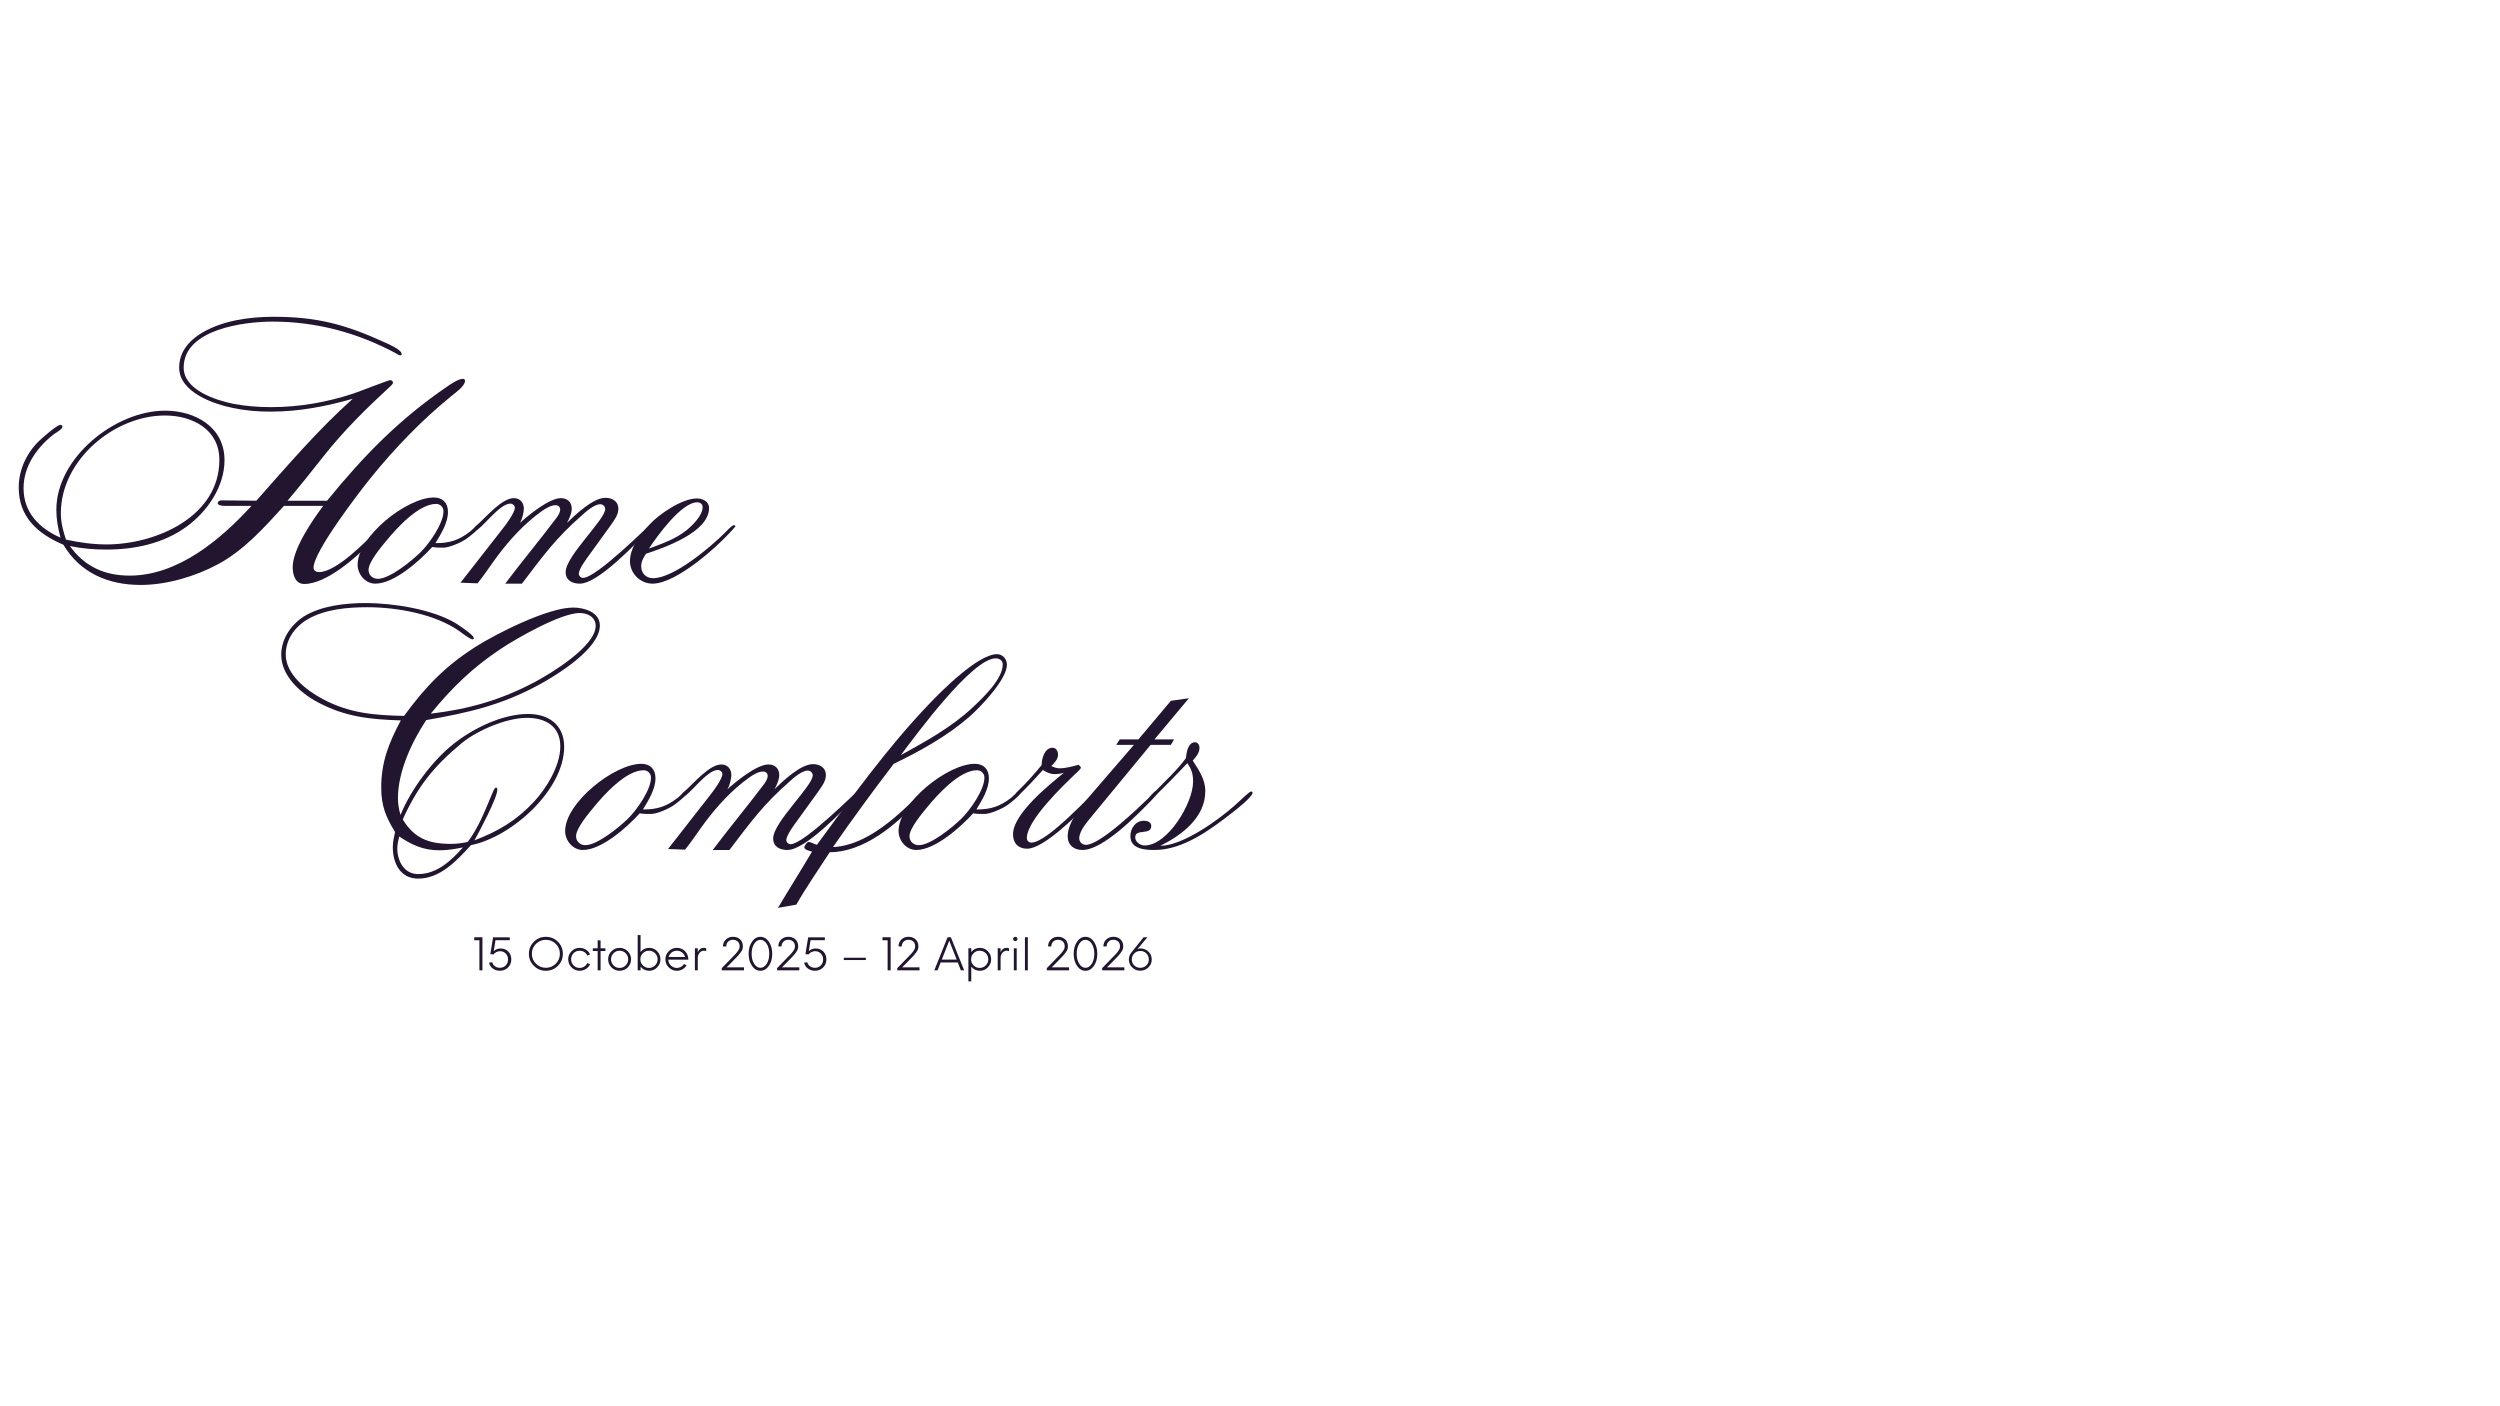 <svg xmlns="http://www.w3.org/2000/svg" xmlns:xlink="http://www.w3.org/1999/xlink" width="1920" zoomAndPan="magnify" viewBox="0 0 1440 810" height="1080" preserveAspectRatio="xMidYMid meet" version="1.2"><defs/><g id="7ac411e8b1"><g style="fill:#221530;fill-opacity:1;"><g transform="translate(10.603, 336.185)"><path style="stroke:none" d="M 134.27 -44.82 C 116.492 -25.371 91.859 -4.629 64.078 -4.629 C 49.633 -4.629 38.152 -9.816 29.633 -21.668 C 36.668 -20.188 43.523 -19.633 50.746 -19.633 C 67.043 -19.633 83.711 -23.148 97.047 -32.965 C 108.898 -41.672 118.715 -55.93 118.715 -71.117 C 118.715 -90.191 101.859 -99.637 84.453 -99.637 C 55.746 -99.637 21.855 -72.598 21.855 -42.598 C 21.855 -37.039 22.781 -31.855 24.262 -26.484 C 12.039 -31.855 2.965 -40.93 2.965 -55.004 C 2.965 -67.785 10.926 -78.895 20.742 -86.305 C 21.668 -86.859 25.371 -89.082 25.371 -90.379 C 25.371 -90.934 24.816 -91.488 24.262 -91.488 C 22.223 -91.488 14.633 -84.637 13.148 -83.34 C 5.188 -76.305 0.184 -66.117 0.184 -55.375 C 0.184 -38.336 11.113 -28.707 25.93 -22.41 C 35.559 -6.113 51.855 0.742 70.375 0.742 C 85.379 0.742 101.676 -4.074 114.824 -11.113 C 130.012 -19.262 141.492 -32.227 152.977 -44.82 L 175.57 -44.82 C 169.457 -36.668 157.977 -20 157.977 -9.445 C 157.977 -5.188 159.457 0.184 164.645 0.184 C 177.422 0.184 194.645 -15.188 203.164 -23.891 C 203.906 -24.633 210.02 -30.742 210.02 -31.855 C 210.02 -32.41 209.461 -32.594 209.094 -32.594 C 208.352 -32.594 207.426 -31.668 207.055 -31.301 C 200.387 -24.445 183.164 -6.668 173.164 -6.668 C 171.496 -6.668 170.016 -7.406 170.016 -9.262 C 170.016 -18.52 196.5 -52.969 202.797 -60.746 C 216.684 -77.969 232.242 -94.082 249.281 -107.973 C 251.504 -109.824 257.246 -113.715 257.246 -116.863 C 257.246 -117.602 256.688 -117.973 255.949 -117.973 C 253.539 -117.973 249.094 -115.012 247.242 -113.715 C 219.465 -94.824 198.906 -73.711 177.793 -47.781 L 155.012 -47.781 C 162.051 -56.117 168.902 -64.637 175.57 -73.156 C 187.238 -87.969 200.387 -100.934 214.277 -113.715 C 214.648 -114.082 215.758 -115.012 215.758 -115.75 C 215.758 -116.676 215.02 -117.23 214.094 -117.23 C 213.168 -117.23 195.203 -110.195 192.793 -109.453 C 177.609 -104.453 161.68 -101.676 145.566 -101.676 C 138.344 -101.676 131.121 -102.23 124.086 -103.527 C 113.898 -105.566 95.191 -111.492 95.191 -124.453 C 95.191 -146.68 130.383 -150.938 146.309 -150.938 C 171.496 -150.938 195.016 -144.641 217.242 -132.789 C 217.797 -132.418 219.277 -131.492 220.02 -131.492 C 220.391 -131.492 220.758 -131.863 220.758 -132.234 C 220.758 -134.828 212.797 -138.16 211.129 -138.902 C 188.535 -149.273 172.051 -153.719 147.051 -153.719 C 139.828 -153.719 132.418 -153.16 125.195 -151.68 C 111.676 -148.902 92.602 -141.125 92.602 -124.453 C 92.602 -110.195 112.602 -103.344 123.898 -101.121 C 130.938 -99.637 137.977 -99.082 145.199 -99.082 C 161.68 -99.082 176.867 -102.047 192.609 -106.492 C 172.793 -88.895 154.645 -67.598 137.047 -47.781 L 116.863 -47.969 C 115.938 -47.969 114.824 -47.41 114.824 -46.301 C 114.824 -45.188 117.23 -44.82 118.344 -44.82 Z M 115.75 -71.301 C 115.75 -38.336 78.895 -22.594 50.746 -22.594 C 42.781 -22.594 35.188 -23.707 27.41 -25.371 C 25.742 -30.371 24.445 -35.188 24.445 -40.559 C 24.445 -71.117 55.004 -96.859 84.453 -96.859 C 100.195 -96.859 115.75 -88.895 115.75 -71.301 Z M 115.75 -71.301 "/></g></g><g style="fill:#221530;fill-opacity:1;"><g transform="translate(219.879, 336.185)"><path style="stroke:none" d="M 56.301 -32.965 C 56.301 -33.52 55.746 -33.707 55.375 -33.707 C 54.82 -33.707 51.672 -30.742 51.117 -30.188 C 44.449 -25.004 39.262 -23.336 30.93 -23.336 C 34.078 -28.52 38.152 -35.004 38.152 -41.301 C 38.152 -46.484 35.188 -49.633 30.004 -49.633 C 14.445 -49.633 -13.891 -27.223 -13.891 -10.926 C -13.891 -5.371 -9.445 0 -3.703 0 C 7.223 0 22.039 -13.336 29.078 -21.113 C 31.301 -20.742 33.336 -20.742 35.559 -20.742 C 39.078 -20.742 46.113 -23.891 48.895 -25.93 C 50.191 -26.855 56.301 -31.484 56.301 -32.965 Z M 35.559 -41.672 C 35.559 -34.633 27.41 -23.148 22.594 -18.336 C 17.965 -13.703 4.816 -2.777 -2.223 -2.777 C -5.188 -2.777 -7.594 -4.816 -7.594 -7.965 C -7.594 -12.594 0 -21.484 2.594 -24.633 C 8.336 -31.668 21.113 -45.93 31.301 -45.93 C 33.707 -45.93 35.559 -44.078 35.559 -41.672 Z M 35.559 -41.672 "/></g></g><g style="fill:#221530;fill-opacity:1;"><g transform="translate(274.699, 336.185)"><path style="stroke:none" d="M 25.93 0 C 38.336 -16.297 45.375 -26.113 60.375 -39.262 C 62.781 -41.484 67.598 -45.746 71.117 -45.746 C 72.598 -45.746 73.895 -44.449 73.895 -42.965 C 73.895 -36.855 51.117 -15.926 51.117 -6.668 C 51.117 -1.852 55.004 0 59.266 0 C 69.82 0 91.305 -22.965 98.34 -30.004 C 98.898 -30.559 101.488 -32.781 101.488 -33.52 C 101.488 -34.078 100.934 -34.449 100.379 -34.449 C 99.824 -34.449 69.078 -3.332 61.117 -3.332 C 59.82 -3.332 58.707 -4.445 58.707 -5.742 C 58.707 -8.52 63.34 -14.633 64.82 -16.668 L 76.859 -33.336 C 78.895 -36.301 81.488 -39.449 81.488 -43.152 C 81.488 -47.41 77.969 -49.449 74.082 -49.449 C 66.859 -49.449 56.672 -39.633 51.855 -35.004 C 53.152 -37.227 54.633 -40.559 54.633 -43.152 C 54.633 -47.043 52.043 -49.262 48.336 -49.262 C 41.672 -49.262 29.445 -39.262 24.816 -35.004 C 25.93 -36.855 27.039 -40.93 27.039 -43.152 C 27.039 -46.672 24.816 -49.262 21.297 -49.262 C 14.262 -49.262 5.188 -38.152 0 -33.707 C -0.742 -33.152 -1.48 -32.41 -1.48 -31.484 C -1.48 -31.113 -1.109 -30.742 -0.742 -30.742 C 2.223 -30.742 12.777 -46.113 19.262 -46.113 C 20.559 -46.113 21.855 -45.004 21.855 -43.707 C 21.855 -40.93 16.668 -33.891 15 -31.855 L -9.445 -0.555 L 0.371 -0.184 C 4.445 -5.188 7.965 -10.742 11.852 -15.926 C 19.074 -25.559 27.41 -34.633 37.227 -41.672 C 39.262 -43.152 42.598 -45.188 45.188 -45.188 C 46.855 -45.188 47.969 -44.262 47.969 -42.598 C 47.969 -41.113 46.672 -38.891 45.746 -37.781 C 36.113 -25.004 25.93 -12.777 16.297 0 Z M 25.93 0 "/></g></g><g style="fill:#221530;fill-opacity:1;"><g transform="translate(374.151, 336.185)"><path style="stroke:none" d="M 49.449 -32.965 C 49.449 -33.336 49.078 -33.707 48.707 -33.707 C 47.41 -33.707 44.262 -30.188 43.336 -29.262 C 35.375 -21.297 14.074 -3.148 2.039 -3.148 C -2.039 -3.148 -4.816 -5.926 -4.816 -10 C -4.816 -12.777 -3.52 -15 -2.039 -17.223 C 8.52 -20.742 34.262 -29.633 34.262 -43.523 C 34.262 -47.41 30.559 -49.078 27.223 -49.078 C 18.707 -49.078 5.371 -40.004 0 -34.078 C -5.188 -28.52 -11.297 -20.926 -11.297 -12.965 C -11.297 -5.926 -5.371 0 1.668 0 C 15.926 0 40.93 -22.781 49.449 -32.965 Z M 30.559 -44.078 C 30.559 -39.262 24.816 -33.707 21.484 -30.93 C 15.188 -25.742 7.039 -22.965 -0.371 -20.188 C 4.074 -27.039 18.336 -46.855 27.41 -46.855 C 29.078 -46.855 30.559 -45.93 30.559 -44.078 Z M 30.559 -44.078 "/></g></g><g style="fill:#221530;fill-opacity:1;"><g transform="translate(161.059, 489.59)"><path style="stroke:none" d="M 184.461 -129.27 C 184.461 -137.047 175.387 -139.641 169.09 -139.641 C 154.457 -139.641 124.824 -124.641 112.602 -116.863 C 95.008 -105.566 83.895 -93.898 71.672 -77.23 C 54.449 -77.598 40.188 -78.711 24.633 -87.043 C 15.559 -91.859 3.52 -101.121 3.52 -112.602 C 3.52 -121.305 8.891 -128.715 16.297 -132.973 C 26.297 -138.715 39.262 -139.828 50.559 -139.828 C 67.598 -139.828 89.637 -135.938 103.711 -125.938 C 104.637 -125.195 109.824 -121.305 111.121 -121.305 C 111.492 -121.305 111.863 -121.676 111.863 -122.047 C 111.863 -123.898 103.156 -129.457 101.488 -130.566 C 87.969 -138.715 65.191 -142.234 49.633 -142.234 C 38.152 -142.234 23.891 -140.754 13.891 -134.457 C 6.48 -129.641 0.926 -121.492 0.926 -112.418 C 0.926 -100.379 11.852 -90.562 21.484 -85.379 C 37.41 -76.672 52.043 -75.191 69.82 -74.637 C 62.969 -61.855 58.523 -50.746 58.523 -35.93 C 58.523 -25.559 61.117 -19.074 66.488 -10.371 C 65.93 -7.594 65.191 -4.629 65.191 -1.668 C 65.191 7.594 69.449 16.484 79.82 16.484 C 92.602 16.484 102.23 5.926 110.195 -2.777 C 133.531 -7.406 163.902 -34.449 163.902 -59.449 C 163.902 -72.043 155.012 -78.34 143.16 -78.34 C 128.344 -78.34 111.676 -70.191 100.195 -61.117 C 87.969 -51.484 75.375 -34.449 69.637 -20.188 C 68.711 -23.336 68.152 -26.484 68.152 -29.816 C 68.152 -45.188 76.117 -62.227 84.453 -74.82 C 108.715 -79.082 127.602 -83.34 149.457 -95.191 C 159.645 -100.75 184.461 -115.938 184.461 -129.27 Z M 182.051 -129.086 C 182.051 -117.23 155.938 -101.488 146.863 -96.676 C 127.234 -86.305 108.898 -81.117 87.043 -78.523 C 99.27 -93.527 111.121 -105.008 127.234 -115.75 C 136.68 -122.047 162.051 -136.492 172.793 -136.492 C 177.238 -136.492 182.051 -134.27 182.051 -129.086 Z M 161.68 -59.633 C 161.68 -48.523 153.719 -35.559 146.492 -27.781 C 136.492 -17.039 125.938 -10.742 112.23 -5.555 C 114.824 -10.188 125.383 -30.004 125.383 -34.633 C 125.383 -35.188 125.383 -35.93 124.641 -35.93 C 123.715 -35.93 122.789 -33.152 122.418 -32.41 C 118.527 -23.148 114.453 -12.594 108.344 -4.629 C 105.008 -3.891 101.859 -3.52 98.527 -3.52 C 85.934 -3.52 77.598 -6.668 70.934 -17.594 C 79.453 -36.484 88.711 -48.152 104.824 -61.488 C 113.715 -68.895 130.75 -76.117 142.418 -76.117 C 153.16 -76.117 161.68 -71.301 161.68 -59.633 Z M 105.566 -1.48 C 98.898 6.113 90.562 13.891 79.82 13.891 C 71.672 13.891 67.785 6.297 67.785 -0.926 C 67.785 -3.148 68.34 -5.555 68.895 -7.777 C 76.305 -2.777 82.969 0.184 92.043 0.184 C 96.488 0.184 101.121 -0.555 105.566 -1.48 Z M 105.566 -1.48 "/></g></g><g style="fill:#221530;fill-opacity:1;"><g transform="translate(339.408, 489.59)"><path style="stroke:none" d="M 56.301 -32.965 C 56.301 -33.52 55.746 -33.707 55.375 -33.707 C 54.82 -33.707 51.672 -30.742 51.117 -30.188 C 44.449 -25.004 39.262 -23.336 30.93 -23.336 C 34.078 -28.52 38.152 -35.004 38.152 -41.301 C 38.152 -46.484 35.188 -49.633 30.004 -49.633 C 14.445 -49.633 -13.891 -27.223 -13.891 -10.926 C -13.891 -5.371 -9.445 0 -3.703 0 C 7.223 0 22.039 -13.336 29.078 -21.113 C 31.301 -20.742 33.336 -20.742 35.559 -20.742 C 39.078 -20.742 46.113 -23.891 48.895 -25.93 C 50.191 -26.855 56.301 -31.484 56.301 -32.965 Z M 35.559 -41.672 C 35.559 -34.633 27.41 -23.148 22.594 -18.336 C 17.965 -13.703 4.816 -2.777 -2.223 -2.777 C -5.188 -2.777 -7.594 -4.816 -7.594 -7.965 C -7.594 -12.594 0 -21.484 2.594 -24.633 C 8.336 -31.668 21.113 -45.93 31.301 -45.93 C 33.707 -45.93 35.559 -44.078 35.559 -41.672 Z M 35.559 -41.672 "/></g></g><g style="fill:#221530;fill-opacity:1;"><g transform="translate(394.227, 489.59)"><path style="stroke:none" d="M 25.93 0 C 38.336 -16.297 45.375 -26.113 60.375 -39.262 C 62.781 -41.484 67.598 -45.746 71.117 -45.746 C 72.598 -45.746 73.895 -44.449 73.895 -42.965 C 73.895 -36.855 51.117 -15.926 51.117 -6.668 C 51.117 -1.852 55.004 0 59.266 0 C 69.82 0 91.305 -22.965 98.34 -30.004 C 98.898 -30.559 101.488 -32.781 101.488 -33.52 C 101.488 -34.078 100.934 -34.449 100.379 -34.449 C 99.824 -34.449 69.078 -3.332 61.117 -3.332 C 59.82 -3.332 58.707 -4.445 58.707 -5.742 C 58.707 -8.52 63.34 -14.633 64.82 -16.668 L 76.859 -33.336 C 78.895 -36.301 81.488 -39.449 81.488 -43.152 C 81.488 -47.41 77.969 -49.449 74.082 -49.449 C 66.859 -49.449 56.672 -39.633 51.855 -35.004 C 53.152 -37.227 54.633 -40.559 54.633 -43.152 C 54.633 -47.043 52.043 -49.262 48.336 -49.262 C 41.672 -49.262 29.445 -39.262 24.816 -35.004 C 25.93 -36.855 27.039 -40.93 27.039 -43.152 C 27.039 -46.672 24.816 -49.262 21.297 -49.262 C 14.262 -49.262 5.188 -38.152 0 -33.707 C -0.742 -33.152 -1.48 -32.41 -1.48 -31.484 C -1.48 -31.113 -1.109 -30.742 -0.742 -30.742 C 2.223 -30.742 12.777 -46.113 19.262 -46.113 C 20.559 -46.113 21.855 -45.004 21.855 -43.707 C 21.855 -40.93 16.668 -33.891 15 -31.855 L -9.445 -0.555 L 0.371 -0.184 C 4.445 -5.188 7.965 -10.742 11.852 -15.926 C 19.074 -25.559 27.41 -34.633 37.227 -41.672 C 39.262 -43.152 42.598 -45.188 45.188 -45.188 C 46.855 -45.188 47.969 -44.262 47.969 -42.598 C 47.969 -41.113 46.672 -38.891 45.746 -37.781 C 36.113 -25.004 25.93 -12.777 16.297 0 Z M 25.93 0 "/></g></g><g style="fill:#221530;fill-opacity:1;"><g transform="translate(493.68, 489.59)"><path style="stroke:none" d="M -35.004 31.484 C -29.078 21.113 -22.223 11.297 -15.742 1.297 C 3.52 1.297 21.855 -14.074 34.262 -27.223 C 35.188 -28.152 40.746 -33.52 40.746 -34.449 C 40.746 -35.004 40.188 -35.188 39.816 -35.188 C 36.855 -35.188 12.594 -2.777 -13.891 -1.668 C -2.594 -17.965 9.074 -33.891 21.113 -49.633 C 36.484 -57.043 51.855 -65.562 64.82 -76.859 C 70.746 -82.043 86.305 -98.156 86.305 -106.676 C 86.305 -110.008 83.895 -112.789 80.562 -112.789 C 69.637 -112.789 48.336 -91.305 41.301 -83.895 C 17.41 -58.895 -2.777 -30.742 -23.148 -2.965 C -24.445 -3.332 -26.668 -4.629 -27.965 -4.629 C -28.891 -4.629 -30.371 -2.406 -30.371 -1.48 C -30.371 0 -26.668 0.742 -25.93 0.926 C -32.41 11.852 -39.078 22.41 -45.559 33.336 Z M 83.895 -106.859 C 83.895 -98.34 72.227 -87.414 66.488 -82.043 C 54.449 -70.746 39.633 -62.598 25.188 -54.633 C 33.152 -65.191 66.117 -110.379 79.82 -110.379 C 81.859 -110.379 83.895 -109.27 83.895 -106.859 Z M 83.895 -106.859 "/></g></g><g style="fill:#221530;fill-opacity:1;"><g transform="translate(531.461, 489.59)"><path style="stroke:none" d="M 56.301 -32.965 C 56.301 -33.52 55.746 -33.707 55.375 -33.707 C 54.82 -33.707 51.672 -30.742 51.117 -30.188 C 44.449 -25.004 39.262 -23.336 30.93 -23.336 C 34.078 -28.52 38.152 -35.004 38.152 -41.301 C 38.152 -46.484 35.188 -49.633 30.004 -49.633 C 14.445 -49.633 -13.891 -27.223 -13.891 -10.926 C -13.891 -5.371 -9.445 0 -3.703 0 C 7.223 0 22.039 -13.336 29.078 -21.113 C 31.301 -20.742 33.336 -20.742 35.559 -20.742 C 39.078 -20.742 46.113 -23.891 48.895 -25.93 C 50.191 -26.855 56.301 -31.484 56.301 -32.965 Z M 35.559 -41.672 C 35.559 -34.633 27.41 -23.148 22.594 -18.336 C 17.965 -13.703 4.816 -2.777 -2.223 -2.777 C -5.188 -2.777 -7.594 -4.816 -7.594 -7.965 C -7.594 -12.594 0 -21.484 2.594 -24.633 C 8.336 -31.668 21.113 -45.93 31.301 -45.93 C 33.707 -45.93 35.559 -44.078 35.559 -41.672 Z M 35.559 -41.672 "/></g></g><g style="fill:#221530;fill-opacity:1;"><g transform="translate(586.28, 489.59)"><path style="stroke:none" d="M 46.113 -32.781 C 46.113 -33.336 45.559 -33.707 45.004 -33.707 C 43.336 -33.707 17.41 -4.258 7.777 -4.258 C 6.297 -4.258 5.188 -5.371 5.188 -6.852 C 5.188 -17.223 26.484 -37.41 32.594 -43.336 C 33.152 -43.895 36.301 -46.484 36.301 -47.41 C 36.301 -47.969 35.375 -48.707 35.004 -49.078 C 31.484 -48.152 27.594 -47.043 24.074 -47.043 C 22.41 -47.043 20.742 -47.598 19.262 -48.336 C 20.926 -50.004 23.148 -52.227 23.148 -54.82 C 23.148 -56.672 22.223 -58.895 20 -58.895 C 15.371 -58.895 13.703 -52.598 13.703 -48.895 C 9.445 -43.707 5 -38.707 0.184 -34.078 C -0.184 -33.707 -1.297 -32.781 -1.297 -32.039 C -1.297 -31.484 -0.926 -31.113 -0.371 -31.113 C 0.926 -31.113 12.777 -44.262 14.445 -46.113 C 16.113 -44.82 18.891 -43.707 20.926 -43.707 C 22.781 -43.707 24.633 -43.895 26.484 -44.449 C 18.148 -37.598 -2.777 -20.926 -2.777 -9.074 C -2.777 -3.891 0.184 -0.742 5.371 -0.742 C 14.816 -0.742 33.52 -19.633 40.375 -26.297 C 41.113 -27.039 46.113 -31.855 46.113 -32.781 Z M 46.113 -32.781 "/></g></g><g style="fill:#221530;fill-opacity:1;"><g transform="translate(630.913, 489.59)"><path style="stroke:none" d="M -1.109 -33.52 C -6.48 -27.223 -15.926 -16.852 -15.926 -7.965 C -15.926 -2.777 -12.41 0 -7.406 0 C 4.629 0 24.633 -20.742 32.41 -28.707 C 33.152 -29.445 35.93 -32.41 35.93 -33.152 C 35.93 -33.707 35.375 -33.891 35.004 -33.891 C 33.891 -33.891 31.113 -30.371 30.371 -29.633 C 25.004 -24.445 2.777 -2.965 -5.371 -2.965 C -7.406 -2.965 -9.262 -4.445 -9.262 -6.668 C -9.262 -11.484 -3.891 -17.039 -1.109 -20.559 L 31.855 -60.562 L 43.523 -60.562 L 45.375 -63.711 L 34.078 -63.711 L 53.895 -87.414 L 43.523 -85.934 L 24.816 -63.711 L 14.074 -63.711 L 12.039 -60.562 L 22.223 -60.562 Z M -1.109 -33.52 "/></g></g><g style="fill:#221530;fill-opacity:1;"><g transform="translate(665.176, 489.59)"><path style="stroke:none" d="M 56.301 -32.965 C 56.301 -33.52 55.746 -33.707 55.375 -33.707 C 54.449 -33.707 46.855 -26.297 45.93 -25.559 C 36.301 -17.039 15.926 -2.406 3.148 -2.406 C 15.559 -8.52 29.078 -18.707 29.078 -33.891 C 29.078 -40.746 25.371 -45.93 21.855 -51.484 C 23.707 -53.523 25.742 -55.93 25.742 -58.895 C 25.742 -60.375 24.816 -62.043 23.148 -62.043 C 19.074 -62.043 18.148 -55.93 17.965 -52.969 C 12.965 -46.113 6.48 -40.188 0.555 -34.078 C 0.184 -33.707 -1.48 -32.227 -1.48 -31.484 C -1.48 -31.113 -1.297 -30.559 -0.742 -30.559 C 0.184 -30.559 16.484 -47.598 18.707 -50.004 C 21.297 -46.301 22.039 -43.707 22.039 -39.262 C 22.039 -27.223 7.594 -2.594 -5.926 -2.594 C -8.336 -2.594 -11.297 -4.629 -11.297 -7.223 C -11.297 -12.594 -2.039 -8.148 -2.039 -13.891 C -2.039 -16.113 -4.445 -16.852 -6.297 -16.852 C -11.113 -16.852 -14.074 -12.41 -14.074 -7.965 C -14.074 -0.555 -5.742 0 -0.184 0 C 16.484 0 32.227 -11.852 44.82 -21.668 C 46.484 -22.965 56.301 -30.559 56.301 -32.965 Z M 56.301 -32.965 "/></g></g><g style="fill:#221530;fill-opacity:1;"><g transform="translate(272.281, 558.918)"><path style="stroke:none" d="M 3.859 0 L 3.859 -17.328 L 0.891 -17.328 L 0.891 -19.062 L 5.594 -19.062 L 5.594 0 Z M 3.859 0 "/></g></g><g style="fill:#221530;fill-opacity:1;"><g transform="translate(280.234, 558.918)"><path style="stroke:none" d="M 8.156 -12.594 C 9.895 -12.594 11.352 -12.004 12.531 -10.828 C 13.695 -9.617 14.281 -8.109 14.281 -6.297 C 14.281 -4.43 13.648 -2.883 12.391 -1.656 C 11.129 -0.395 9.547 0.234 7.641 0.234 C 6.148 0.234 4.82 -0.18 3.656 -1.016 C 2.488 -1.848 1.758 -2.992 1.469 -4.453 L 3.281 -4.656 C 3.562 -3.602 4.117 -2.812 4.953 -2.281 C 5.766 -1.738 6.68 -1.469 7.703 -1.469 C 9.055 -1.469 10.18 -1.926 11.078 -2.844 C 11.953 -3.758 12.391 -4.91 12.391 -6.297 C 12.391 -7.648 11.953 -8.781 11.078 -9.688 C 10.18 -10.582 9.082 -11.031 7.781 -11.031 C 7.082 -11.031 6.383 -10.859 5.688 -10.516 C 5 -10.18 4.43 -9.734 3.984 -9.172 L 2.188 -9.328 L 3.781 -19.031 L 13.391 -19.031 L 13.391 -17.375 L 5.156 -17.375 L 4.141 -11.047 C 5.203 -12.078 6.539 -12.594 8.156 -12.594 Z M 8.156 -12.594 "/></g></g><g style="fill:#221530;fill-opacity:1;"><g transform="translate(295.86, 558.918)"><path style="stroke:none" d=""/></g></g><g style="fill:#221530;fill-opacity:1;"><g transform="translate(302.974, 558.918)"><path style="stroke:none" d="M 11.453 0.25 C 8.742 0.25 6.441 -0.703 4.547 -2.609 C 2.629 -4.516 1.672 -6.82 1.672 -9.531 C 1.672 -12.238 2.629 -14.551 4.547 -16.469 C 6.441 -18.363 8.742 -19.312 11.453 -19.312 C 14.16 -19.312 16.473 -18.363 18.391 -16.469 C 20.285 -14.551 21.234 -12.238 21.234 -9.531 C 21.234 -6.82 20.285 -4.516 18.391 -2.609 C 16.473 -0.703 14.16 0.25 11.453 0.25 Z M 11.453 -1.469 C 13.691 -1.469 15.598 -2.258 17.172 -3.844 C 18.734 -5.395 19.516 -7.289 19.516 -9.531 C 19.516 -11.758 18.734 -13.664 17.172 -15.25 C 15.598 -16.801 13.691 -17.578 11.453 -17.578 C 9.223 -17.578 7.316 -16.801 5.734 -15.25 C 4.16 -13.664 3.375 -11.758 3.375 -9.531 C 3.375 -7.289 4.16 -5.395 5.734 -3.844 C 7.316 -2.258 9.223 -1.469 11.453 -1.469 Z M 11.453 -1.469 "/></g></g><g style="fill:#221530;fill-opacity:1;"><g transform="translate(325.867, 558.918)"><path style="stroke:none" d="M 8.031 0.25 C 6.219 0.25 4.664 -0.391 3.375 -1.672 C 2.07 -2.961 1.422 -4.523 1.422 -6.359 C 1.422 -8.18 2.07 -9.738 3.375 -11.031 C 4.664 -12.312 6.219 -12.953 8.031 -12.953 C 9.332 -12.953 10.523 -12.613 11.609 -11.938 C 12.68 -11.25 13.488 -10.336 14.031 -9.203 L 12.469 -8.484 C 12.062 -9.328 11.473 -10.016 10.703 -10.547 C 9.898 -11.055 9.008 -11.312 8.031 -11.312 C 6.633 -11.312 5.461 -10.836 4.516 -9.891 C 3.566 -8.922 3.094 -7.742 3.094 -6.359 C 3.094 -4.961 3.566 -3.789 4.516 -2.844 C 5.461 -1.875 6.633 -1.391 8.031 -1.391 C 9.008 -1.391 9.898 -1.656 10.703 -2.188 C 11.473 -2.695 12.062 -3.375 12.469 -4.219 L 14.031 -3.5 C 13.488 -2.363 12.68 -1.457 11.609 -0.781 C 10.523 -0.094 9.332 0.25 8.031 0.25 Z M 8.031 0.25 "/></g></g><g style="fill:#221530;fill-opacity:1;"><g transform="translate(340.807, 558.918)"><path style="stroke:none" d="M 7.906 -12.703 L 7.906 -11.125 L 5.125 -11.125 L 5.125 0 L 3.453 0 L 3.453 -11.125 L 0.656 -11.125 L 0.656 -12.703 L 3.453 -12.703 L 3.453 -17.281 L 5.125 -17.281 L 5.125 -12.703 Z M 7.906 -12.703 "/></g></g><g style="fill:#221530;fill-opacity:1;"><g transform="translate(348.862, 558.918)"><path style="stroke:none" d="M 8.031 0.25 C 6.219 0.25 4.664 -0.391 3.375 -1.672 C 2.07 -2.961 1.422 -4.523 1.422 -6.359 C 1.422 -8.18 2.07 -9.738 3.375 -11.031 C 4.664 -12.312 6.219 -12.953 8.031 -12.953 C 9.852 -12.953 11.41 -12.312 12.703 -11.031 C 13.992 -9.738 14.641 -8.18 14.641 -6.359 C 14.641 -4.523 13.992 -2.961 12.703 -1.672 C 11.41 -0.391 9.852 0.25 8.031 0.25 Z M 8.031 -1.391 C 9.406 -1.391 10.57 -1.875 11.531 -2.844 C 12.5 -3.812 12.984 -4.984 12.984 -6.359 C 12.984 -7.723 12.5 -8.891 11.531 -9.859 C 10.57 -10.828 9.406 -11.312 8.031 -11.312 C 6.656 -11.312 5.492 -10.828 4.547 -9.859 C 3.578 -8.891 3.094 -7.723 3.094 -6.359 C 3.094 -4.984 3.578 -3.812 4.547 -2.844 C 5.492 -1.875 6.656 -1.391 8.031 -1.391 Z M 8.031 -1.391 "/></g></g><g style="fill:#221530;fill-opacity:1;"><g transform="translate(364.945, 558.918)"><path style="stroke:none" d="M 9.047 -12.953 C 10.785 -12.953 12.289 -12.312 13.562 -11.031 C 14.832 -9.719 15.469 -8.16 15.469 -6.359 C 15.469 -4.547 14.832 -2.992 13.562 -1.703 C 12.289 -0.398 10.785 0.25 9.047 0.25 C 6.93 0.25 5.254 -0.547 4.016 -2.141 L 4.016 0 L 2.359 0 L 2.359 -20.328 L 4.016 -20.328 L 4.016 -10.562 C 5.254 -12.156 6.93 -12.953 9.047 -12.953 Z M 8.859 -1.391 C 10.223 -1.391 11.395 -1.875 12.375 -2.844 C 13.344 -3.812 13.828 -4.984 13.828 -6.359 C 13.828 -7.723 13.344 -8.891 12.375 -9.859 C 11.395 -10.828 10.223 -11.312 8.859 -11.312 C 7.492 -11.312 6.328 -10.828 5.359 -9.859 C 4.391 -8.891 3.906 -7.723 3.906 -6.359 C 3.906 -4.984 4.391 -3.812 5.359 -2.844 C 6.328 -1.875 7.492 -1.391 8.859 -1.391 Z M 8.859 -1.391 "/></g></g><g style="fill:#221530;fill-opacity:1;"><g transform="translate(381.842, 558.918)"><path style="stroke:none" d="M 14.641 -6.5 L 14.609 -6.141 L 3.094 -6.141 C 3.145 -4.805 3.656 -3.68 4.625 -2.766 C 5.57 -1.848 6.707 -1.391 8.031 -1.391 C 8.852 -1.391 9.629 -1.586 10.359 -1.984 C 11.078 -2.367 11.664 -2.91 12.125 -3.609 L 13.641 -2.953 C 13.066 -1.961 12.289 -1.18 11.312 -0.609 C 10.312 -0.035 9.219 0.25 8.031 0.25 C 6.219 0.25 4.664 -0.391 3.375 -1.672 C 2.07 -2.961 1.422 -4.523 1.422 -6.359 C 1.422 -8.18 2.07 -9.738 3.375 -11.031 C 4.664 -12.312 6.219 -12.953 8.031 -12.953 C 9.844 -12.953 11.383 -12.336 12.656 -11.109 C 13.906 -9.867 14.566 -8.332 14.641 -6.5 Z M 8.031 -11.312 C 6.914 -11.312 5.914 -10.973 5.031 -10.297 C 4.145 -9.609 3.562 -8.734 3.281 -7.672 L 12.75 -7.672 C 12.469 -8.723 11.895 -9.598 11.031 -10.297 C 10.164 -10.973 9.164 -11.312 8.031 -11.312 Z M 8.031 -11.312 "/></g></g><g style="fill:#221530;fill-opacity:1;"><g transform="translate(397.9, 558.918)"><path style="stroke:none" d="M 7.547 -12.953 C 8.004 -12.953 8.441 -12.867 8.859 -12.703 L 8.859 -11 C 8.41 -11.207 7.984 -11.312 7.578 -11.312 C 6.578 -11.312 5.738 -10.91 5.062 -10.109 C 4.363 -9.297 4.016 -8.297 4.016 -7.109 L 4.016 0 L 2.359 0 L 2.359 -12.703 L 4.016 -12.703 L 4.016 -10.516 C 4.754 -12.141 5.93 -12.953 7.547 -12.953 Z M 7.547 -12.953 "/></g></g><g style="fill:#221530;fill-opacity:1;"><g transform="translate(407.149, 558.918)"><path style="stroke:none" d=""/></g></g><g style="fill:#221530;fill-opacity:1;"><g transform="translate(414.263, 558.918)"><path style="stroke:none" d="M 4.266 -1.734 L 14.281 -1.734 L 14.281 0 L 1.469 0 L 1.469 -1.266 C 6.062 -5.922 8.723 -8.66 9.453 -9.484 C 10.734 -10.922 11.469 -12.047 11.656 -12.859 C 11.727 -13.141 11.766 -13.453 11.766 -13.797 C 11.766 -14.984 11.41 -15.914 10.703 -16.594 C 9.984 -17.25 9.078 -17.586 7.984 -17.609 C 6.848 -17.617 5.914 -17.281 5.188 -16.594 C 4.438 -15.875 4.055 -14.926 4.047 -13.75 L 2.188 -13.766 C 2.188 -15.41 2.754 -16.758 3.891 -17.812 C 5.004 -18.844 6.391 -19.348 8.047 -19.328 C 9.609 -19.297 10.914 -18.816 11.969 -17.891 C 13 -16.953 13.551 -15.695 13.625 -14.125 C 13.656 -13.395 13.578 -12.742 13.391 -12.172 C 13.203 -11.598 12.801 -10.906 12.188 -10.094 C 11.582 -9.27 10.836 -8.406 9.953 -7.5 C 9.078 -6.562 7.816 -5.273 6.172 -3.641 Z M 4.266 -1.734 "/></g></g><g style="fill:#221530;fill-opacity:1;"><g transform="translate(429.864, 558.918)"><path style="stroke:none" d="M 8.125 0.25 C 6.195 0.25 4.586 -0.688 3.297 -2.562 C 1.992 -4.426 1.344 -6.75 1.344 -9.531 C 1.344 -12.301 1.992 -14.629 3.297 -16.516 C 4.586 -18.379 6.195 -19.312 8.125 -19.312 C 10.062 -19.312 11.68 -18.379 12.984 -16.516 C 14.285 -14.629 14.938 -12.301 14.938 -9.531 C 14.938 -6.75 14.285 -4.426 12.984 -2.562 C 11.68 -0.688 10.062 0.25 8.125 0.25 Z M 8.156 -1.469 C 9.582 -1.469 10.785 -2.238 11.766 -3.781 C 12.734 -5.312 13.219 -7.227 13.219 -9.531 C 13.219 -11.832 12.734 -13.754 11.766 -15.297 C 10.785 -16.816 9.582 -17.578 8.156 -17.578 C 6.719 -17.578 5.516 -16.816 4.547 -15.297 C 3.566 -13.754 3.078 -11.832 3.078 -9.531 C 3.078 -7.227 3.566 -5.312 4.547 -3.781 C 5.516 -2.238 6.719 -1.469 8.156 -1.469 Z M 8.156 -1.469 "/></g></g><g style="fill:#221530;fill-opacity:1;"><g transform="translate(446.125, 558.918)"><path style="stroke:none" d="M 4.266 -1.734 L 14.281 -1.734 L 14.281 0 L 1.469 0 L 1.469 -1.266 C 6.062 -5.922 8.723 -8.66 9.453 -9.484 C 10.734 -10.922 11.469 -12.047 11.656 -12.859 C 11.727 -13.141 11.766 -13.453 11.766 -13.797 C 11.766 -14.984 11.41 -15.914 10.703 -16.594 C 9.984 -17.25 9.078 -17.586 7.984 -17.609 C 6.848 -17.617 5.914 -17.281 5.188 -16.594 C 4.438 -15.875 4.055 -14.926 4.047 -13.75 L 2.188 -13.766 C 2.188 -15.41 2.754 -16.758 3.891 -17.812 C 5.004 -18.844 6.391 -19.348 8.047 -19.328 C 9.609 -19.297 10.914 -18.816 11.969 -17.891 C 13 -16.953 13.551 -15.695 13.625 -14.125 C 13.656 -13.395 13.578 -12.742 13.391 -12.172 C 13.203 -11.598 12.801 -10.906 12.188 -10.094 C 11.582 -9.27 10.836 -8.406 9.953 -7.5 C 9.078 -6.562 7.816 -5.273 6.172 -3.641 Z M 4.266 -1.734 "/></g></g><g style="fill:#221530;fill-opacity:1;"><g transform="translate(461.726, 558.918)"><path style="stroke:none" d="M 8.156 -12.594 C 9.895 -12.594 11.352 -12.004 12.531 -10.828 C 13.695 -9.617 14.281 -8.109 14.281 -6.297 C 14.281 -4.43 13.648 -2.883 12.391 -1.656 C 11.129 -0.395 9.547 0.234 7.641 0.234 C 6.148 0.234 4.82 -0.18 3.656 -1.016 C 2.488 -1.848 1.758 -2.992 1.469 -4.453 L 3.281 -4.656 C 3.562 -3.602 4.117 -2.812 4.953 -2.281 C 5.766 -1.738 6.68 -1.469 7.703 -1.469 C 9.055 -1.469 10.18 -1.926 11.078 -2.844 C 11.953 -3.758 12.391 -4.91 12.391 -6.297 C 12.391 -7.648 11.953 -8.781 11.078 -9.688 C 10.18 -10.582 9.082 -11.031 7.781 -11.031 C 7.082 -11.031 6.383 -10.859 5.688 -10.516 C 5 -10.18 4.43 -9.734 3.984 -9.172 L 2.188 -9.328 L 3.781 -19.031 L 13.391 -19.031 L 13.391 -17.375 L 5.156 -17.375 L 4.141 -11.047 C 5.203 -12.078 6.539 -12.594 8.156 -12.594 Z M 8.156 -12.594 "/></g></g><g style="fill:#221530;fill-opacity:1;"><g transform="translate(477.352, 558.918)"><path style="stroke:none" d=""/></g></g><g style="fill:#221530;fill-opacity:1;"><g transform="translate(484.466, 558.918)"><path style="stroke:none" d="M 1.578 -5.938 L 1.578 -7.266 L 14.281 -7.266 L 14.281 -5.938 Z M 1.578 -5.938 "/></g></g><g style="fill:#221530;fill-opacity:1;"><g transform="translate(500.296, 558.918)"><path style="stroke:none" d=""/></g></g><g style="fill:#221530;fill-opacity:1;"><g transform="translate(507.41, 558.918)"><path style="stroke:none" d="M 3.859 0 L 3.859 -17.328 L 0.891 -17.328 L 0.891 -19.062 L 5.594 -19.062 L 5.594 0 Z M 3.859 0 "/></g></g><g style="fill:#221530;fill-opacity:1;"><g transform="translate(515.363, 558.918)"><path style="stroke:none" d="M 4.266 -1.734 L 14.281 -1.734 L 14.281 0 L 1.469 0 L 1.469 -1.266 C 6.062 -5.922 8.723 -8.66 9.453 -9.484 C 10.734 -10.922 11.469 -12.047 11.656 -12.859 C 11.727 -13.141 11.766 -13.453 11.766 -13.797 C 11.766 -14.984 11.41 -15.914 10.703 -16.594 C 9.984 -17.25 9.078 -17.586 7.984 -17.609 C 6.848 -17.617 5.914 -17.281 5.188 -16.594 C 4.438 -15.875 4.055 -14.926 4.047 -13.75 L 2.188 -13.766 C 2.188 -15.41 2.754 -16.758 3.891 -17.812 C 5.004 -18.844 6.391 -19.348 8.047 -19.328 C 9.609 -19.297 10.914 -18.816 11.969 -17.891 C 13 -16.953 13.551 -15.695 13.625 -14.125 C 13.656 -13.395 13.578 -12.742 13.391 -12.172 C 13.203 -11.598 12.801 -10.906 12.188 -10.094 C 11.582 -9.27 10.836 -8.406 9.953 -7.5 C 9.078 -6.562 7.816 -5.273 6.172 -3.641 Z M 4.266 -1.734 "/></g></g><g style="fill:#221530;fill-opacity:1;"><g transform="translate(530.964, 558.918)"><path style="stroke:none" d=""/></g></g><g style="fill:#221530;fill-opacity:1;"><g transform="translate(538.078, 558.918)"><path style="stroke:none" d="M 15.391 0 L 13.625 -4.547 L 3.734 -4.547 L 1.953 0 L 0.078 0 L 7.719 -19.062 L 9.625 -19.062 L 17.281 0 Z M 4.391 -6.203 L 12.953 -6.203 L 8.688 -17.078 Z M 4.391 -6.203 "/></g></g><g style="fill:#221530;fill-opacity:1;"><g transform="translate(555.432, 558.918)"><path style="stroke:none" d="M 9.047 -12.953 C 10.785 -12.953 12.289 -12.312 13.562 -11.031 C 14.832 -9.719 15.469 -8.16 15.469 -6.359 C 15.469 -4.547 14.832 -2.992 13.562 -1.703 C 12.289 -0.398 10.785 0.25 9.047 0.25 C 6.93 0.25 5.254 -0.547 4.016 -2.141 L 4.016 6.359 L 2.359 6.359 L 2.359 -12.703 L 4.016 -12.703 L 4.016 -10.562 C 5.254 -12.156 6.93 -12.953 9.047 -12.953 Z M 8.859 -1.391 C 10.223 -1.391 11.395 -1.875 12.375 -2.844 C 13.344 -3.812 13.828 -4.984 13.828 -6.359 C 13.828 -7.723 13.344 -8.891 12.375 -9.859 C 11.395 -10.828 10.223 -11.312 8.859 -11.312 C 7.492 -11.312 6.328 -10.828 5.359 -9.859 C 4.391 -8.891 3.906 -7.723 3.906 -6.359 C 3.906 -4.984 4.391 -3.812 5.359 -2.844 C 6.328 -1.875 7.492 -1.391 8.859 -1.391 Z M 8.859 -1.391 "/></g></g><g style="fill:#221530;fill-opacity:1;"><g transform="translate(572.329, 558.918)"><path style="stroke:none" d="M 7.547 -12.953 C 8.004 -12.953 8.441 -12.867 8.859 -12.703 L 8.859 -11 C 8.41 -11.207 7.984 -11.312 7.578 -11.312 C 6.578 -11.312 5.738 -10.91 5.062 -10.109 C 4.363 -9.297 4.016 -8.297 4.016 -7.109 L 4.016 0 L 2.359 0 L 2.359 -12.703 L 4.016 -12.703 L 4.016 -10.516 C 4.754 -12.141 5.93 -12.953 7.547 -12.953 Z M 7.547 -12.953 "/></g></g><g style="fill:#221530;fill-opacity:1;"><g transform="translate(581.577, 558.918)"><path style="stroke:none" d="M 3.234 -16.844 C 2.891 -16.844 2.598 -16.961 2.359 -17.203 C 2.109 -17.441 1.984 -17.727 1.984 -18.062 C 1.984 -18.414 2.109 -18.711 2.359 -18.953 C 2.598 -19.191 2.891 -19.312 3.234 -19.312 C 3.566 -19.312 3.859 -19.191 4.109 -18.953 C 4.348 -18.711 4.469 -18.414 4.469 -18.062 C 4.469 -17.727 4.348 -17.441 4.109 -17.203 C 3.859 -16.961 3.566 -16.844 3.234 -16.844 Z M 2.391 0 L 2.391 -12.703 L 4.047 -12.703 L 4.047 0 Z M 2.391 0 "/></g></g><g style="fill:#221530;fill-opacity:1;"><g transform="translate(588.006, 558.918)"><path style="stroke:none" d="M 2.359 0 L 2.359 -19.062 L 4.016 -19.062 L 4.016 0 Z M 2.359 0 "/></g></g><g style="fill:#221530;fill-opacity:1;"><g transform="translate(594.383, 558.918)"><path style="stroke:none" d=""/></g></g><g style="fill:#221530;fill-opacity:1;"><g transform="translate(601.498, 558.918)"><path style="stroke:none" d="M 4.266 -1.734 L 14.281 -1.734 L 14.281 0 L 1.469 0 L 1.469 -1.266 C 6.062 -5.922 8.723 -8.66 9.453 -9.484 C 10.734 -10.922 11.469 -12.047 11.656 -12.859 C 11.727 -13.141 11.766 -13.453 11.766 -13.797 C 11.766 -14.984 11.41 -15.914 10.703 -16.594 C 9.984 -17.25 9.078 -17.586 7.984 -17.609 C 6.848 -17.617 5.914 -17.281 5.188 -16.594 C 4.438 -15.875 4.055 -14.926 4.047 -13.75 L 2.188 -13.766 C 2.188 -15.41 2.754 -16.758 3.891 -17.812 C 5.004 -18.844 6.391 -19.348 8.047 -19.328 C 9.609 -19.297 10.914 -18.816 11.969 -17.891 C 13 -16.953 13.551 -15.695 13.625 -14.125 C 13.656 -13.395 13.578 -12.742 13.391 -12.172 C 13.203 -11.598 12.801 -10.906 12.188 -10.094 C 11.582 -9.27 10.836 -8.406 9.953 -7.5 C 9.078 -6.562 7.816 -5.273 6.172 -3.641 Z M 4.266 -1.734 "/></g></g><g style="fill:#221530;fill-opacity:1;"><g transform="translate(617.098, 558.918)"><path style="stroke:none" d="M 8.125 0.25 C 6.195 0.25 4.586 -0.688 3.297 -2.562 C 1.992 -4.426 1.344 -6.75 1.344 -9.531 C 1.344 -12.301 1.992 -14.629 3.297 -16.516 C 4.586 -18.379 6.195 -19.312 8.125 -19.312 C 10.062 -19.312 11.68 -18.379 12.984 -16.516 C 14.285 -14.629 14.938 -12.301 14.938 -9.531 C 14.938 -6.75 14.285 -4.426 12.984 -2.562 C 11.68 -0.688 10.062 0.25 8.125 0.25 Z M 8.156 -1.469 C 9.582 -1.469 10.785 -2.238 11.766 -3.781 C 12.734 -5.312 13.219 -7.227 13.219 -9.531 C 13.219 -11.832 12.734 -13.754 11.766 -15.297 C 10.785 -16.816 9.582 -17.578 8.156 -17.578 C 6.719 -17.578 5.516 -16.816 4.547 -15.297 C 3.566 -13.754 3.078 -11.832 3.078 -9.531 C 3.078 -7.227 3.566 -5.312 4.547 -3.781 C 5.516 -2.238 6.719 -1.469 8.156 -1.469 Z M 8.156 -1.469 "/></g></g><g style="fill:#221530;fill-opacity:1;"><g transform="translate(633.36, 558.918)"><path style="stroke:none" d="M 4.266 -1.734 L 14.281 -1.734 L 14.281 0 L 1.469 0 L 1.469 -1.266 C 6.062 -5.922 8.723 -8.66 9.453 -9.484 C 10.734 -10.922 11.469 -12.047 11.656 -12.859 C 11.727 -13.141 11.766 -13.453 11.766 -13.797 C 11.766 -14.984 11.41 -15.914 10.703 -16.594 C 9.984 -17.25 9.078 -17.586 7.984 -17.609 C 6.848 -17.617 5.914 -17.281 5.188 -16.594 C 4.438 -15.875 4.055 -14.926 4.047 -13.75 L 2.188 -13.766 C 2.188 -15.41 2.754 -16.758 3.891 -17.812 C 5.004 -18.844 6.391 -19.348 8.047 -19.328 C 9.609 -19.297 10.914 -18.816 11.969 -17.891 C 13 -16.953 13.551 -15.695 13.625 -14.125 C 13.656 -13.395 13.578 -12.742 13.391 -12.172 C 13.203 -11.598 12.801 -10.906 12.188 -10.094 C 11.582 -9.27 10.836 -8.406 9.953 -7.5 C 9.078 -6.562 7.816 -5.273 6.172 -3.641 Z M 4.266 -1.734 "/></g></g><g style="fill:#221530;fill-opacity:1;"><g transform="translate(648.96, 558.918)"><path style="stroke:none" d="M 14.438 -6.578 C 14.531 -4.797 13.969 -3.254 12.75 -1.953 C 11.531 -0.629 10.016 0.086 8.203 0.203 C 6.379 0.305 4.797 -0.242 3.453 -1.453 C 2.098 -2.641 1.367 -4.117 1.266 -5.891 C 1.172 -7.586 1.734 -9.141 2.953 -10.547 L 9.75 -19.062 L 11.938 -19.062 L 6.25 -12.297 C 6.727 -12.492 7.285 -12.602 7.922 -12.625 C 9.516 -12.656 10.984 -12.102 12.328 -10.969 C 13.641 -9.82 14.344 -8.359 14.438 -6.578 Z M 8.188 -1.469 C 9.57 -1.57 10.703 -2.109 11.578 -3.078 C 12.441 -4.035 12.832 -5.195 12.75 -6.562 C 12.664 -7.957 12.125 -9.098 11.125 -9.984 C 10.125 -10.848 8.93 -11.238 7.547 -11.156 C 6.16 -11.07 5.035 -10.531 4.172 -9.531 C 3.285 -8.531 2.883 -7.328 2.969 -5.922 C 3.051 -4.566 3.594 -3.461 4.594 -2.609 C 5.582 -1.766 6.781 -1.383 8.188 -1.469 Z M 8.188 -1.469 "/></g></g><g style="fill:#221530;fill-opacity:1;"><g transform="translate(664.495, 558.918)"><path style="stroke:none" d=""/></g></g></g></svg>